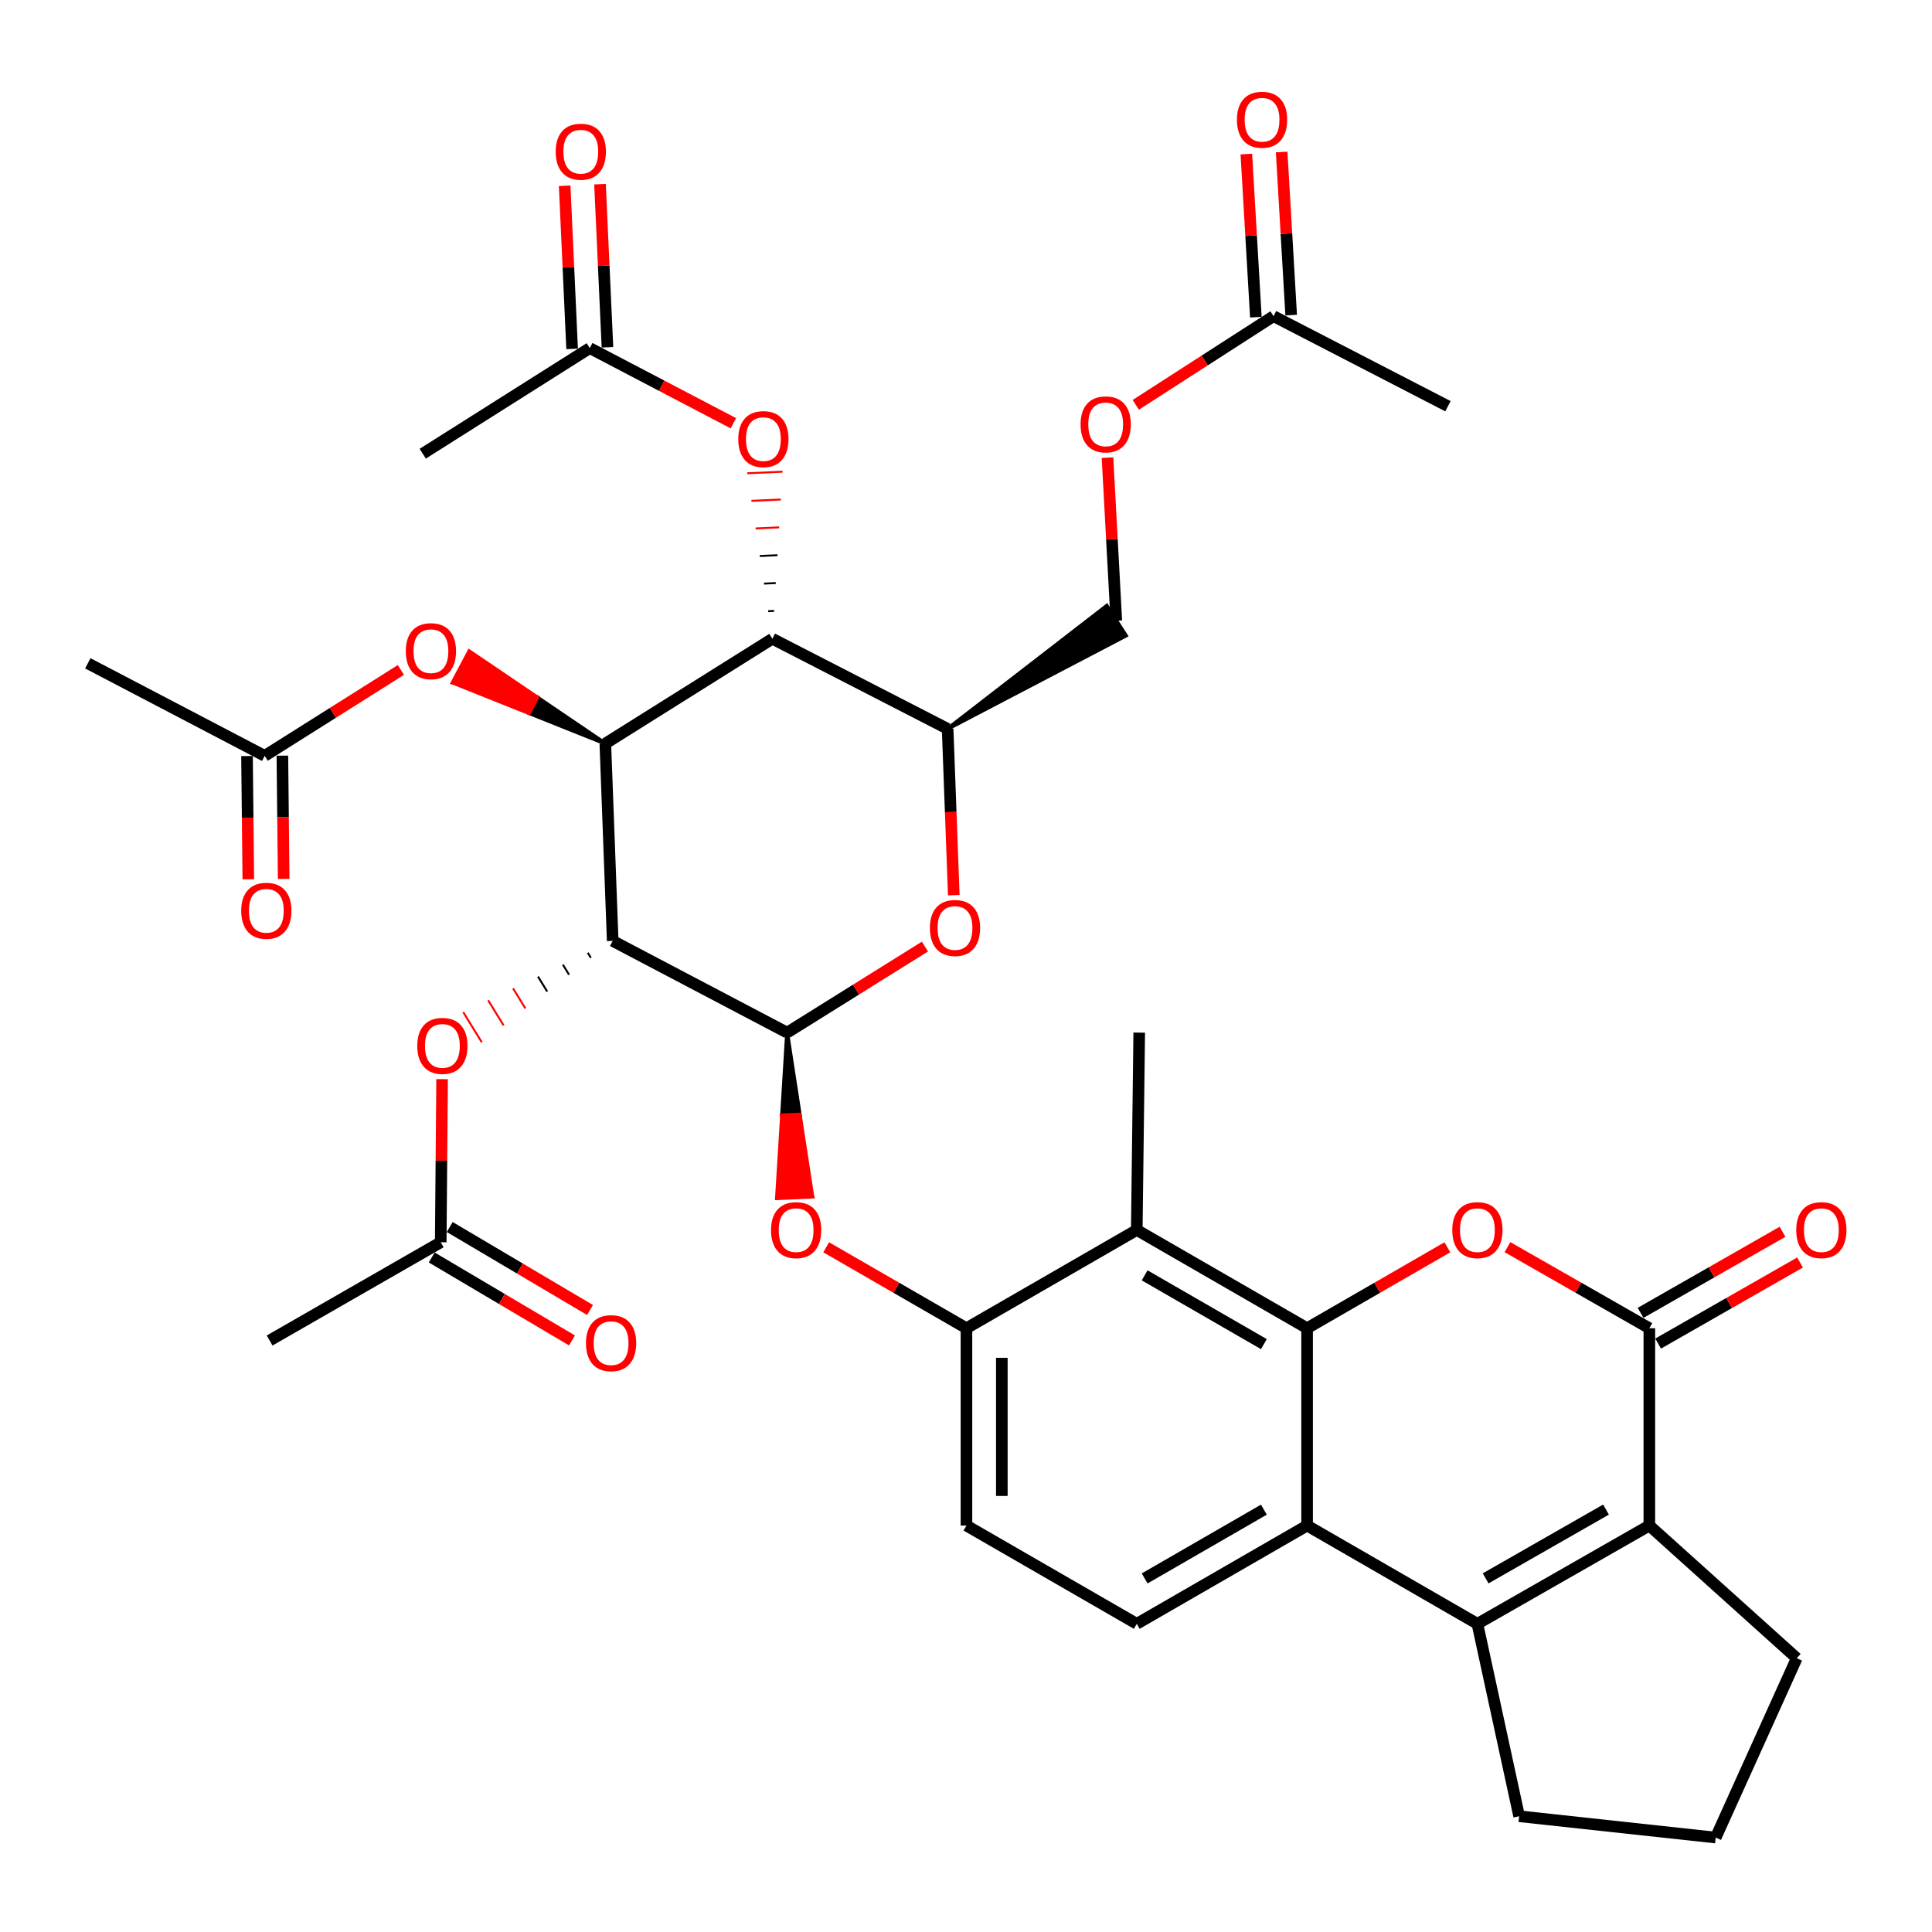 <?xml version='1.0' encoding='iso-8859-1'?>
<svg version='1.1' baseProfile='full'
              xmlns='http://www.w3.org/2000/svg'
                      xmlns:rdkit='http://www.rdkit.org/xml'
                      xmlns:xlink='http://www.w3.org/1999/xlink'
                  xml:space='preserve'
width='1000px' height='1000px' viewBox='0 0 1000 1000'>
<!-- END OF HEADER -->
<rect style='opacity:1.0;fill:#FFFFFF;stroke:none' width='1000' height='1000' x='0' y='0'> </rect>
<path class='bond-0' d='M 317.131,487.01 L 313.317,384.869' style='fill:none;fill-rule:evenodd;stroke:#000000;stroke-width:6px;stroke-linecap:butt;stroke-linejoin:miter;stroke-opacity:1' />
<path class='bond-2' d='M 317.131,487.01 L 407.412,534.479' style='fill:none;fill-rule:evenodd;stroke:#000000;stroke-width:6px;stroke-linecap:butt;stroke-linejoin:miter;stroke-opacity:1' />
<path class='bond-14' d='M 304.237,493.154 L 305.836,495.752' style='fill:none;fill-rule:evenodd;stroke:#000000;stroke-width:1.0px;stroke-linecap:butt;stroke-linejoin:miter;stroke-opacity:1' />
<path class='bond-14' d='M 291.343,499.298 L 294.541,504.495' style='fill:none;fill-rule:evenodd;stroke:#000000;stroke-width:1.0px;stroke-linecap:butt;stroke-linejoin:miter;stroke-opacity:1' />
<path class='bond-14' d='M 278.448,505.442 L 283.246,513.238' style='fill:none;fill-rule:evenodd;stroke:#000000;stroke-width:1.0px;stroke-linecap:butt;stroke-linejoin:miter;stroke-opacity:1' />
<path class='bond-14' d='M 265.554,511.586 L 271.952,521.981' style='fill:none;fill-rule:evenodd;stroke:#FF0000;stroke-width:1.0px;stroke-linecap:butt;stroke-linejoin:miter;stroke-opacity:1' />
<path class='bond-14' d='M 252.66,517.73 L 260.657,530.723' style='fill:none;fill-rule:evenodd;stroke:#FF0000;stroke-width:1.0px;stroke-linecap:butt;stroke-linejoin:miter;stroke-opacity:1' />
<path class='bond-14' d='M 239.766,523.874 L 249.362,539.466' style='fill:none;fill-rule:evenodd;stroke:#FF0000;stroke-width:1.0px;stroke-linecap:butt;stroke-linejoin:miter;stroke-opacity:1' />
<path class='bond-6' d='M 313.317,384.869 L 399.783,330.615' style='fill:none;fill-rule:evenodd;stroke:#000000;stroke-width:6px;stroke-linecap:butt;stroke-linejoin:miter;stroke-opacity:1' />
<path class='bond-15' d='M 313.317,384.869 L 278.104,361 L 273.813,369.086 Z' style='fill:#000000;fill-rule:evenodd;fill-opacity:1;stroke:#000000;stroke-width:2px;stroke-linecap:butt;stroke-linejoin:miter;stroke-opacity:1;' />
<path class='bond-15' d='M 278.104,361 L 234.31,353.303 L 242.892,337.131 Z' style='fill:#FF0000;fill-rule:evenodd;fill-opacity:1;stroke:#FF0000;stroke-width:2px;stroke-linecap:butt;stroke-linejoin:miter;stroke-opacity:1;' />
<path class='bond-15' d='M 278.104,361 L 273.813,369.086 L 234.31,353.303 Z' style='fill:#FF0000;fill-rule:evenodd;fill-opacity:1;stroke:#FF0000;stroke-width:2px;stroke-linecap:butt;stroke-linejoin:miter;stroke-opacity:1;' />
<path class='bond-1' d='M 676.556,687.487 L 588.39,636.63' style='fill:none;fill-rule:evenodd;stroke:#000000;stroke-width:6px;stroke-linecap:butt;stroke-linejoin:miter;stroke-opacity:1' />
<path class='bond-1' d='M 654.183,695.717 L 592.467,660.118' style='fill:none;fill-rule:evenodd;stroke:#000000;stroke-width:6px;stroke-linecap:butt;stroke-linejoin:miter;stroke-opacity:1' />
<path class='bond-3' d='M 676.556,687.487 L 712.856,666.542' style='fill:none;fill-rule:evenodd;stroke:#000000;stroke-width:6px;stroke-linecap:butt;stroke-linejoin:miter;stroke-opacity:1' />
<path class='bond-3' d='M 712.856,666.542 L 749.156,645.598' style='fill:none;fill-rule:evenodd;stroke:#FF0000;stroke-width:6px;stroke-linecap:butt;stroke-linejoin:miter;stroke-opacity:1' />
<path class='bond-39' d='M 676.556,687.487 L 676.556,789.627' style='fill:none;fill-rule:evenodd;stroke:#000000;stroke-width:6px;stroke-linecap:butt;stroke-linejoin:miter;stroke-opacity:1' />
<path class='bond-9' d='M 407.412,534.479 L 443.078,512.214' style='fill:none;fill-rule:evenodd;stroke:#000000;stroke-width:6px;stroke-linecap:butt;stroke-linejoin:miter;stroke-opacity:1' />
<path class='bond-9' d='M 443.078,512.214 L 478.745,489.949' style='fill:none;fill-rule:evenodd;stroke:#FF0000;stroke-width:6px;stroke-linecap:butt;stroke-linejoin:miter;stroke-opacity:1' />
<path class='bond-13' d='M 407.412,534.479 L 404.788,577.325 L 413.933,576.907 Z' style='fill:#000000;fill-rule:evenodd;fill-opacity:1;stroke:#000000;stroke-width:2px;stroke-linecap:butt;stroke-linejoin:miter;stroke-opacity:1;' />
<path class='bond-13' d='M 404.788,577.325 L 420.454,619.336 L 402.164,620.171 Z' style='fill:#FF0000;fill-rule:evenodd;fill-opacity:1;stroke:#FF0000;stroke-width:2px;stroke-linecap:butt;stroke-linejoin:miter;stroke-opacity:1;' />
<path class='bond-13' d='M 404.788,577.325 L 413.933,576.907 L 420.454,619.336 Z' style='fill:#FF0000;fill-rule:evenodd;fill-opacity:1;stroke:#FF0000;stroke-width:2px;stroke-linecap:butt;stroke-linejoin:miter;stroke-opacity:1;' />
<path class='bond-4' d='M 780.263,645.523 L 816.981,666.505' style='fill:none;fill-rule:evenodd;stroke:#FF0000;stroke-width:6px;stroke-linecap:butt;stroke-linejoin:miter;stroke-opacity:1' />
<path class='bond-4' d='M 816.981,666.505 L 853.7,687.487' style='fill:none;fill-rule:evenodd;stroke:#000000;stroke-width:6px;stroke-linecap:butt;stroke-linejoin:miter;stroke-opacity:1' />
<path class='bond-21' d='M 858.24,695.435 L 894.973,674.452' style='fill:none;fill-rule:evenodd;stroke:#000000;stroke-width:6px;stroke-linecap:butt;stroke-linejoin:miter;stroke-opacity:1' />
<path class='bond-21' d='M 894.973,674.452 L 931.707,653.469' style='fill:none;fill-rule:evenodd;stroke:#FF0000;stroke-width:6px;stroke-linecap:butt;stroke-linejoin:miter;stroke-opacity:1' />
<path class='bond-21' d='M 849.159,679.538 L 885.892,658.555' style='fill:none;fill-rule:evenodd;stroke:#000000;stroke-width:6px;stroke-linecap:butt;stroke-linejoin:miter;stroke-opacity:1' />
<path class='bond-21' d='M 885.892,658.555 L 922.625,637.571' style='fill:none;fill-rule:evenodd;stroke:#FF0000;stroke-width:6px;stroke-linecap:butt;stroke-linejoin:miter;stroke-opacity:1' />
<path class='bond-40' d='M 853.7,687.487 L 853.7,789.627' style='fill:none;fill-rule:evenodd;stroke:#000000;stroke-width:6px;stroke-linecap:butt;stroke-linejoin:miter;stroke-opacity:1' />
<path class='bond-5' d='M 764.7,840.484 L 676.556,789.627' style='fill:none;fill-rule:evenodd;stroke:#000000;stroke-width:6px;stroke-linecap:butt;stroke-linejoin:miter;stroke-opacity:1' />
<path class='bond-8' d='M 764.7,840.484 L 853.7,789.627' style='fill:none;fill-rule:evenodd;stroke:#000000;stroke-width:6px;stroke-linecap:butt;stroke-linejoin:miter;stroke-opacity:1' />
<path class='bond-8' d='M 768.967,816.959 L 831.266,781.36' style='fill:none;fill-rule:evenodd;stroke:#000000;stroke-width:6px;stroke-linecap:butt;stroke-linejoin:miter;stroke-opacity:1' />
<path class='bond-30' d='M 764.7,840.484 L 786.304,940.082' style='fill:none;fill-rule:evenodd;stroke:#000000;stroke-width:6px;stroke-linecap:butt;stroke-linejoin:miter;stroke-opacity:1' />
<path class='bond-16' d='M 400.661,316.202 L 397.613,316.34' style='fill:none;fill-rule:evenodd;stroke:#000000;stroke-width:1.0px;stroke-linecap:butt;stroke-linejoin:miter;stroke-opacity:1' />
<path class='bond-16' d='M 401.539,301.79 L 395.443,302.064' style='fill:none;fill-rule:evenodd;stroke:#000000;stroke-width:1.0px;stroke-linecap:butt;stroke-linejoin:miter;stroke-opacity:1' />
<path class='bond-16' d='M 402.417,287.377 L 393.272,287.789' style='fill:none;fill-rule:evenodd;stroke:#000000;stroke-width:1.0px;stroke-linecap:butt;stroke-linejoin:miter;stroke-opacity:1' />
<path class='bond-16' d='M 403.295,272.964 L 391.102,273.514' style='fill:none;fill-rule:evenodd;stroke:#FF0000;stroke-width:1.0px;stroke-linecap:butt;stroke-linejoin:miter;stroke-opacity:1' />
<path class='bond-16' d='M 404.173,258.552 L 388.932,259.238' style='fill:none;fill-rule:evenodd;stroke:#FF0000;stroke-width:1.0px;stroke-linecap:butt;stroke-linejoin:miter;stroke-opacity:1' />
<path class='bond-16' d='M 405.051,244.139 L 386.761,244.963' style='fill:none;fill-rule:evenodd;stroke:#FF0000;stroke-width:1.0px;stroke-linecap:butt;stroke-linejoin:miter;stroke-opacity:1' />
<path class='bond-38' d='M 399.783,330.615 L 490.491,377.24' style='fill:none;fill-rule:evenodd;stroke:#000000;stroke-width:6px;stroke-linecap:butt;stroke-linejoin:miter;stroke-opacity:1' />
<path class='bond-7' d='M 676.556,789.627 L 588.39,840.484' style='fill:none;fill-rule:evenodd;stroke:#000000;stroke-width:6px;stroke-linecap:butt;stroke-linejoin:miter;stroke-opacity:1' />
<path class='bond-7' d='M 654.183,781.397 L 592.467,816.996' style='fill:none;fill-rule:evenodd;stroke:#000000;stroke-width:6px;stroke-linecap:butt;stroke-linejoin:miter;stroke-opacity:1' />
<path class='bond-31' d='M 853.7,789.627 L 929.995,858.294' style='fill:none;fill-rule:evenodd;stroke:#000000;stroke-width:6px;stroke-linecap:butt;stroke-linejoin:miter;stroke-opacity:1' />
<path class='bond-11' d='M 493.68,463.339 L 492.085,420.29' style='fill:none;fill-rule:evenodd;stroke:#FF0000;stroke-width:6px;stroke-linecap:butt;stroke-linejoin:miter;stroke-opacity:1' />
<path class='bond-11' d='M 492.085,420.29 L 490.491,377.24' style='fill:none;fill-rule:evenodd;stroke:#000000;stroke-width:6px;stroke-linecap:butt;stroke-linejoin:miter;stroke-opacity:1' />
<path class='bond-10' d='M 588.39,636.63 L 500.235,687.487' style='fill:none;fill-rule:evenodd;stroke:#000000;stroke-width:6px;stroke-linecap:butt;stroke-linejoin:miter;stroke-opacity:1' />
<path class='bond-32' d='M 588.39,636.63 L 589.662,534.479' style='fill:none;fill-rule:evenodd;stroke:#000000;stroke-width:6px;stroke-linecap:butt;stroke-linejoin:miter;stroke-opacity:1' />
<path class='bond-24' d='M 490.491,377.24 L 582.741,328.995 L 572.863,313.581 Z' style='fill:#000000;fill-rule:evenodd;fill-opacity:1;stroke:#000000;stroke-width:2px;stroke-linecap:butt;stroke-linejoin:miter;stroke-opacity:1;' />
<path class='bond-12' d='M 500.235,687.487 L 463.93,666.542' style='fill:none;fill-rule:evenodd;stroke:#000000;stroke-width:6px;stroke-linecap:butt;stroke-linejoin:miter;stroke-opacity:1' />
<path class='bond-12' d='M 463.93,666.542 L 427.625,645.597' style='fill:none;fill-rule:evenodd;stroke:#FF0000;stroke-width:6px;stroke-linecap:butt;stroke-linejoin:miter;stroke-opacity:1' />
<path class='bond-23' d='M 500.235,687.487 L 500.235,789.627' style='fill:none;fill-rule:evenodd;stroke:#000000;stroke-width:6px;stroke-linecap:butt;stroke-linejoin:miter;stroke-opacity:1' />
<path class='bond-23' d='M 518.544,702.808 L 518.544,774.306' style='fill:none;fill-rule:evenodd;stroke:#000000;stroke-width:6px;stroke-linecap:butt;stroke-linejoin:miter;stroke-opacity:1' />
<path class='bond-19' d='M 228.831,558.567 L 228.476,600.777' style='fill:none;fill-rule:evenodd;stroke:#FF0000;stroke-width:6px;stroke-linecap:butt;stroke-linejoin:miter;stroke-opacity:1' />
<path class='bond-19' d='M 228.476,600.777 L 228.122,642.987' style='fill:none;fill-rule:evenodd;stroke:#000000;stroke-width:6px;stroke-linecap:butt;stroke-linejoin:miter;stroke-opacity:1' />
<path class='bond-18' d='M 207.503,346.765 L 172.255,368.995' style='fill:none;fill-rule:evenodd;stroke:#FF0000;stroke-width:6px;stroke-linecap:butt;stroke-linejoin:miter;stroke-opacity:1' />
<path class='bond-18' d='M 172.255,368.995 L 137.007,391.226' style='fill:none;fill-rule:evenodd;stroke:#000000;stroke-width:6px;stroke-linecap:butt;stroke-linejoin:miter;stroke-opacity:1' />
<path class='bond-20' d='M 379.589,219.071 L 342.43,199.621' style='fill:none;fill-rule:evenodd;stroke:#FF0000;stroke-width:6px;stroke-linecap:butt;stroke-linejoin:miter;stroke-opacity:1' />
<path class='bond-20' d='M 342.43,199.621 L 305.271,180.171' style='fill:none;fill-rule:evenodd;stroke:#000000;stroke-width:6px;stroke-linecap:butt;stroke-linejoin:miter;stroke-opacity:1' />
<path class='bond-17' d='M 588.39,840.484 L 500.235,789.627' style='fill:none;fill-rule:evenodd;stroke:#000000;stroke-width:6px;stroke-linecap:butt;stroke-linejoin:miter;stroke-opacity:1' />
<path class='bond-27' d='M 127.853,391.323 L 128.189,423.216' style='fill:none;fill-rule:evenodd;stroke:#000000;stroke-width:6px;stroke-linecap:butt;stroke-linejoin:miter;stroke-opacity:1' />
<path class='bond-27' d='M 128.189,423.216 L 128.525,455.109' style='fill:none;fill-rule:evenodd;stroke:#FF0000;stroke-width:6px;stroke-linecap:butt;stroke-linejoin:miter;stroke-opacity:1' />
<path class='bond-27' d='M 146.16,391.13 L 146.497,423.023' style='fill:none;fill-rule:evenodd;stroke:#000000;stroke-width:6px;stroke-linecap:butt;stroke-linejoin:miter;stroke-opacity:1' />
<path class='bond-27' d='M 146.497,423.023 L 146.833,454.916' style='fill:none;fill-rule:evenodd;stroke:#FF0000;stroke-width:6px;stroke-linecap:butt;stroke-linejoin:miter;stroke-opacity:1' />
<path class='bond-34' d='M 137.007,391.226 L 45.455,343.329' style='fill:none;fill-rule:evenodd;stroke:#000000;stroke-width:6px;stroke-linecap:butt;stroke-linejoin:miter;stroke-opacity:1' />
<path class='bond-26' d='M 223.462,650.866 L 259.769,672.339' style='fill:none;fill-rule:evenodd;stroke:#000000;stroke-width:6px;stroke-linecap:butt;stroke-linejoin:miter;stroke-opacity:1' />
<path class='bond-26' d='M 259.769,672.339 L 296.076,693.812' style='fill:none;fill-rule:evenodd;stroke:#FF0000;stroke-width:6px;stroke-linecap:butt;stroke-linejoin:miter;stroke-opacity:1' />
<path class='bond-26' d='M 232.782,635.108 L 269.089,656.58' style='fill:none;fill-rule:evenodd;stroke:#000000;stroke-width:6px;stroke-linecap:butt;stroke-linejoin:miter;stroke-opacity:1' />
<path class='bond-26' d='M 269.089,656.58 L 305.396,678.053' style='fill:none;fill-rule:evenodd;stroke:#FF0000;stroke-width:6px;stroke-linecap:butt;stroke-linejoin:miter;stroke-opacity:1' />
<path class='bond-36' d='M 228.122,642.987 L 139.56,693.844' style='fill:none;fill-rule:evenodd;stroke:#000000;stroke-width:6px;stroke-linecap:butt;stroke-linejoin:miter;stroke-opacity:1' />
<path class='bond-28' d='M 314.416,179.753 L 312.487,137.539' style='fill:none;fill-rule:evenodd;stroke:#000000;stroke-width:6px;stroke-linecap:butt;stroke-linejoin:miter;stroke-opacity:1' />
<path class='bond-28' d='M 312.487,137.539 L 310.558,95.325' style='fill:none;fill-rule:evenodd;stroke:#FF0000;stroke-width:6px;stroke-linecap:butt;stroke-linejoin:miter;stroke-opacity:1' />
<path class='bond-28' d='M 296.127,180.589 L 294.198,138.375' style='fill:none;fill-rule:evenodd;stroke:#000000;stroke-width:6px;stroke-linecap:butt;stroke-linejoin:miter;stroke-opacity:1' />
<path class='bond-28' d='M 294.198,138.375 L 292.269,96.161' style='fill:none;fill-rule:evenodd;stroke:#FF0000;stroke-width:6px;stroke-linecap:butt;stroke-linejoin:miter;stroke-opacity:1' />
<path class='bond-35' d='M 305.271,180.171 L 218.815,234.832' style='fill:none;fill-rule:evenodd;stroke:#000000;stroke-width:6px;stroke-linecap:butt;stroke-linejoin:miter;stroke-opacity:1' />
<path class='bond-22' d='M 659.173,163.642 L 623.528,186.592' style='fill:none;fill-rule:evenodd;stroke:#000000;stroke-width:6px;stroke-linecap:butt;stroke-linejoin:miter;stroke-opacity:1' />
<path class='bond-22' d='M 623.528,186.592 L 587.882,209.542' style='fill:none;fill-rule:evenodd;stroke:#FF0000;stroke-width:6px;stroke-linecap:butt;stroke-linejoin:miter;stroke-opacity:1' />
<path class='bond-29' d='M 668.311,163.109 L 665.847,120.891' style='fill:none;fill-rule:evenodd;stroke:#000000;stroke-width:6px;stroke-linecap:butt;stroke-linejoin:miter;stroke-opacity:1' />
<path class='bond-29' d='M 665.847,120.891 L 663.382,78.673' style='fill:none;fill-rule:evenodd;stroke:#FF0000;stroke-width:6px;stroke-linecap:butt;stroke-linejoin:miter;stroke-opacity:1' />
<path class='bond-29' d='M 650.034,164.176 L 647.569,121.958' style='fill:none;fill-rule:evenodd;stroke:#000000;stroke-width:6px;stroke-linecap:butt;stroke-linejoin:miter;stroke-opacity:1' />
<path class='bond-29' d='M 647.569,121.958 L 645.104,79.74' style='fill:none;fill-rule:evenodd;stroke:#FF0000;stroke-width:6px;stroke-linecap:butt;stroke-linejoin:miter;stroke-opacity:1' />
<path class='bond-37' d='M 659.173,163.642 L 749.453,210.258' style='fill:none;fill-rule:evenodd;stroke:#000000;stroke-width:6px;stroke-linecap:butt;stroke-linejoin:miter;stroke-opacity:1' />
<path class='bond-25' d='M 577.802,321.288 L 575.519,279.085' style='fill:none;fill-rule:evenodd;stroke:#000000;stroke-width:6px;stroke-linecap:butt;stroke-linejoin:miter;stroke-opacity:1' />
<path class='bond-25' d='M 575.519,279.085 L 573.236,236.881' style='fill:none;fill-rule:evenodd;stroke:#FF0000;stroke-width:6px;stroke-linecap:butt;stroke-linejoin:miter;stroke-opacity:1' />
<path class='bond-33' d='M 786.304,940.082 L 888.048,951.118' style='fill:none;fill-rule:evenodd;stroke:#000000;stroke-width:6px;stroke-linecap:butt;stroke-linejoin:miter;stroke-opacity:1' />
<path class='bond-41' d='M 929.995,858.294 L 888.048,951.118' style='fill:none;fill-rule:evenodd;stroke:#000000;stroke-width:6px;stroke-linecap:butt;stroke-linejoin:miter;stroke-opacity:1' />
<path  class='atom-4' d='M 751.7 636.71
Q 751.7 629.91, 755.06 626.11
Q 758.42 622.31, 764.7 622.31
Q 770.98 622.31, 774.34 626.11
Q 777.7 629.91, 777.7 636.71
Q 777.7 643.59, 774.3 647.51
Q 770.9 651.39, 764.7 651.39
Q 758.46 651.39, 755.06 647.51
Q 751.7 643.63, 751.7 636.71
M 764.7 648.19
Q 769.02 648.19, 771.34 645.31
Q 773.7 642.39, 773.7 636.71
Q 773.7 631.15, 771.34 628.35
Q 769.02 625.51, 764.7 625.51
Q 760.38 625.51, 758.02 628.31
Q 755.7 631.11, 755.7 636.71
Q 755.7 642.43, 758.02 645.31
Q 760.38 648.19, 764.7 648.19
' fill='#FF0000'/>
<path  class='atom-10' d='M 481.305 480.315
Q 481.305 473.515, 484.665 469.715
Q 488.025 465.915, 494.305 465.915
Q 500.585 465.915, 503.945 469.715
Q 507.305 473.515, 507.305 480.315
Q 507.305 487.195, 503.905 491.115
Q 500.505 494.995, 494.305 494.995
Q 488.065 494.995, 484.665 491.115
Q 481.305 487.235, 481.305 480.315
M 494.305 491.795
Q 498.625 491.795, 500.945 488.915
Q 503.305 485.995, 503.305 480.315
Q 503.305 474.755, 500.945 471.955
Q 498.625 469.115, 494.305 469.115
Q 489.985 469.115, 487.625 471.915
Q 485.305 474.715, 485.305 480.315
Q 485.305 486.035, 487.625 488.915
Q 489.985 491.795, 494.305 491.795
' fill='#FF0000'/>
<path  class='atom-14' d='M 399.08 636.71
Q 399.08 629.91, 402.44 626.11
Q 405.8 622.31, 412.08 622.31
Q 418.36 622.31, 421.72 626.11
Q 425.08 629.91, 425.08 636.71
Q 425.08 643.59, 421.68 647.51
Q 418.28 651.39, 412.08 651.39
Q 405.84 651.39, 402.44 647.51
Q 399.08 643.63, 399.08 636.71
M 412.08 648.19
Q 416.4 648.19, 418.72 645.31
Q 421.08 642.39, 421.08 636.71
Q 421.08 631.15, 418.72 628.35
Q 416.4 625.51, 412.08 625.51
Q 407.76 625.51, 405.4 628.31
Q 403.08 631.11, 403.08 636.71
Q 403.08 642.43, 405.4 645.31
Q 407.76 648.19, 412.08 648.19
' fill='#FF0000'/>
<path  class='atom-15' d='M 215.976 541.343
Q 215.976 534.543, 219.336 530.743
Q 222.696 526.943, 228.976 526.943
Q 235.256 526.943, 238.616 530.743
Q 241.976 534.543, 241.976 541.343
Q 241.976 548.223, 238.576 552.143
Q 235.176 556.023, 228.976 556.023
Q 222.736 556.023, 219.336 552.143
Q 215.976 548.263, 215.976 541.343
M 228.976 552.823
Q 233.296 552.823, 235.616 549.943
Q 237.976 547.023, 237.976 541.343
Q 237.976 535.783, 235.616 532.983
Q 233.296 530.143, 228.976 530.143
Q 224.656 530.143, 222.296 532.943
Q 219.976 535.743, 219.976 541.343
Q 219.976 547.063, 222.296 549.943
Q 224.656 552.823, 228.976 552.823
' fill='#FF0000'/>
<path  class='atom-16' d='M 210.046 337.042
Q 210.046 330.242, 213.406 326.442
Q 216.766 322.642, 223.046 322.642
Q 229.326 322.642, 232.686 326.442
Q 236.046 330.242, 236.046 337.042
Q 236.046 343.922, 232.646 347.842
Q 229.246 351.722, 223.046 351.722
Q 216.806 351.722, 213.406 347.842
Q 210.046 343.962, 210.046 337.042
M 223.046 348.522
Q 227.366 348.522, 229.686 345.642
Q 232.046 342.722, 232.046 337.042
Q 232.046 331.482, 229.686 328.682
Q 227.366 325.842, 223.046 325.842
Q 218.726 325.842, 216.366 328.642
Q 214.046 331.442, 214.046 337.042
Q 214.046 342.762, 216.366 345.642
Q 218.726 348.522, 223.046 348.522
' fill='#FF0000'/>
<path  class='atom-17' d='M 382.125 227.283
Q 382.125 220.483, 385.485 216.683
Q 388.845 212.883, 395.125 212.883
Q 401.405 212.883, 404.765 216.683
Q 408.125 220.483, 408.125 227.283
Q 408.125 234.163, 404.725 238.083
Q 401.325 241.963, 395.125 241.963
Q 388.885 241.963, 385.485 238.083
Q 382.125 234.203, 382.125 227.283
M 395.125 238.763
Q 399.445 238.763, 401.765 235.883
Q 404.125 232.963, 404.125 227.283
Q 404.125 221.723, 401.765 218.923
Q 399.445 216.083, 395.125 216.083
Q 390.805 216.083, 388.445 218.883
Q 386.125 221.683, 386.125 227.283
Q 386.125 233.003, 388.445 235.883
Q 390.805 238.763, 395.125 238.763
' fill='#FF0000'/>
<path  class='atom-22' d='M 929.729 636.71
Q 929.729 629.91, 933.089 626.11
Q 936.449 622.31, 942.729 622.31
Q 949.009 622.31, 952.369 626.11
Q 955.729 629.91, 955.729 636.71
Q 955.729 643.59, 952.329 647.51
Q 948.929 651.39, 942.729 651.39
Q 936.489 651.39, 933.089 647.51
Q 929.729 643.63, 929.729 636.71
M 942.729 648.19
Q 947.049 648.19, 949.369 645.31
Q 951.729 642.39, 951.729 636.71
Q 951.729 631.15, 949.369 628.35
Q 947.049 625.51, 942.729 625.51
Q 938.409 625.51, 936.049 628.31
Q 933.729 631.11, 933.729 636.71
Q 933.729 642.43, 936.049 645.31
Q 938.409 648.19, 942.729 648.19
' fill='#FF0000'/>
<path  class='atom-26' d='M 559.299 219.655
Q 559.299 212.855, 562.659 209.055
Q 566.019 205.255, 572.299 205.255
Q 578.579 205.255, 581.939 209.055
Q 585.299 212.855, 585.299 219.655
Q 585.299 226.535, 581.899 230.455
Q 578.499 234.335, 572.299 234.335
Q 566.059 234.335, 562.659 230.455
Q 559.299 226.575, 559.299 219.655
M 572.299 231.135
Q 576.619 231.135, 578.939 228.255
Q 581.299 225.335, 581.299 219.655
Q 581.299 214.095, 578.939 211.295
Q 576.619 208.455, 572.299 208.455
Q 567.979 208.455, 565.619 211.255
Q 563.299 214.055, 563.299 219.655
Q 563.299 225.375, 565.619 228.255
Q 567.979 231.135, 572.299 231.135
' fill='#FF0000'/>
<path  class='atom-27' d='M 303.297 695.215
Q 303.297 688.415, 306.657 684.615
Q 310.017 680.815, 316.297 680.815
Q 322.577 680.815, 325.937 684.615
Q 329.297 688.415, 329.297 695.215
Q 329.297 702.095, 325.897 706.015
Q 322.497 709.895, 316.297 709.895
Q 310.057 709.895, 306.657 706.015
Q 303.297 702.135, 303.297 695.215
M 316.297 706.695
Q 320.617 706.695, 322.937 703.815
Q 325.297 700.895, 325.297 695.215
Q 325.297 689.655, 322.937 686.855
Q 320.617 684.015, 316.297 684.015
Q 311.977 684.015, 309.617 686.815
Q 307.297 689.615, 307.297 695.215
Q 307.297 700.935, 309.617 703.815
Q 311.977 706.695, 316.297 706.695
' fill='#FF0000'/>
<path  class='atom-28' d='M 124.851 471.416
Q 124.851 464.616, 128.211 460.816
Q 131.571 457.016, 137.851 457.016
Q 144.131 457.016, 147.491 460.816
Q 150.851 464.616, 150.851 471.416
Q 150.851 478.296, 147.451 482.216
Q 144.051 486.096, 137.851 486.096
Q 131.611 486.096, 128.211 482.216
Q 124.851 478.336, 124.851 471.416
M 137.851 482.896
Q 142.171 482.896, 144.491 480.016
Q 146.851 477.096, 146.851 471.416
Q 146.851 465.856, 144.491 463.056
Q 142.171 460.216, 137.851 460.216
Q 133.531 460.216, 131.171 463.016
Q 128.851 465.816, 128.851 471.416
Q 128.851 477.136, 131.171 480.016
Q 133.531 482.896, 137.851 482.896
' fill='#FF0000'/>
<path  class='atom-29' d='M 287.623 78.517
Q 287.623 71.717, 290.983 67.917
Q 294.343 64.117, 300.623 64.117
Q 306.903 64.117, 310.263 67.917
Q 313.623 71.717, 313.623 78.517
Q 313.623 85.397, 310.223 89.317
Q 306.823 93.197, 300.623 93.197
Q 294.383 93.197, 290.983 89.317
Q 287.623 85.437, 287.623 78.517
M 300.623 89.997
Q 304.943 89.997, 307.263 87.117
Q 309.623 84.197, 309.623 78.517
Q 309.623 72.957, 307.263 70.157
Q 304.943 67.317, 300.623 67.317
Q 296.303 67.317, 293.943 70.117
Q 291.623 72.917, 291.623 78.517
Q 291.623 84.237, 293.943 87.117
Q 296.303 89.997, 300.623 89.997
' fill='#FF0000'/>
<path  class='atom-30' d='M 640.233 61.978
Q 640.233 55.178, 643.593 51.379
Q 646.953 47.578, 653.233 47.578
Q 659.513 47.578, 662.873 51.379
Q 666.233 55.178, 666.233 61.978
Q 666.233 68.859, 662.833 72.778
Q 659.433 76.659, 653.233 76.659
Q 646.993 76.659, 643.593 72.778
Q 640.233 68.898, 640.233 61.978
M 653.233 73.459
Q 657.553 73.459, 659.873 70.579
Q 662.233 67.659, 662.233 61.978
Q 662.233 56.419, 659.873 53.618
Q 657.553 50.779, 653.233 50.779
Q 648.913 50.779, 646.553 53.578
Q 644.233 56.379, 644.233 61.978
Q 644.233 67.698, 646.553 70.579
Q 648.913 73.459, 653.233 73.459
' fill='#FF0000'/>
</svg>
